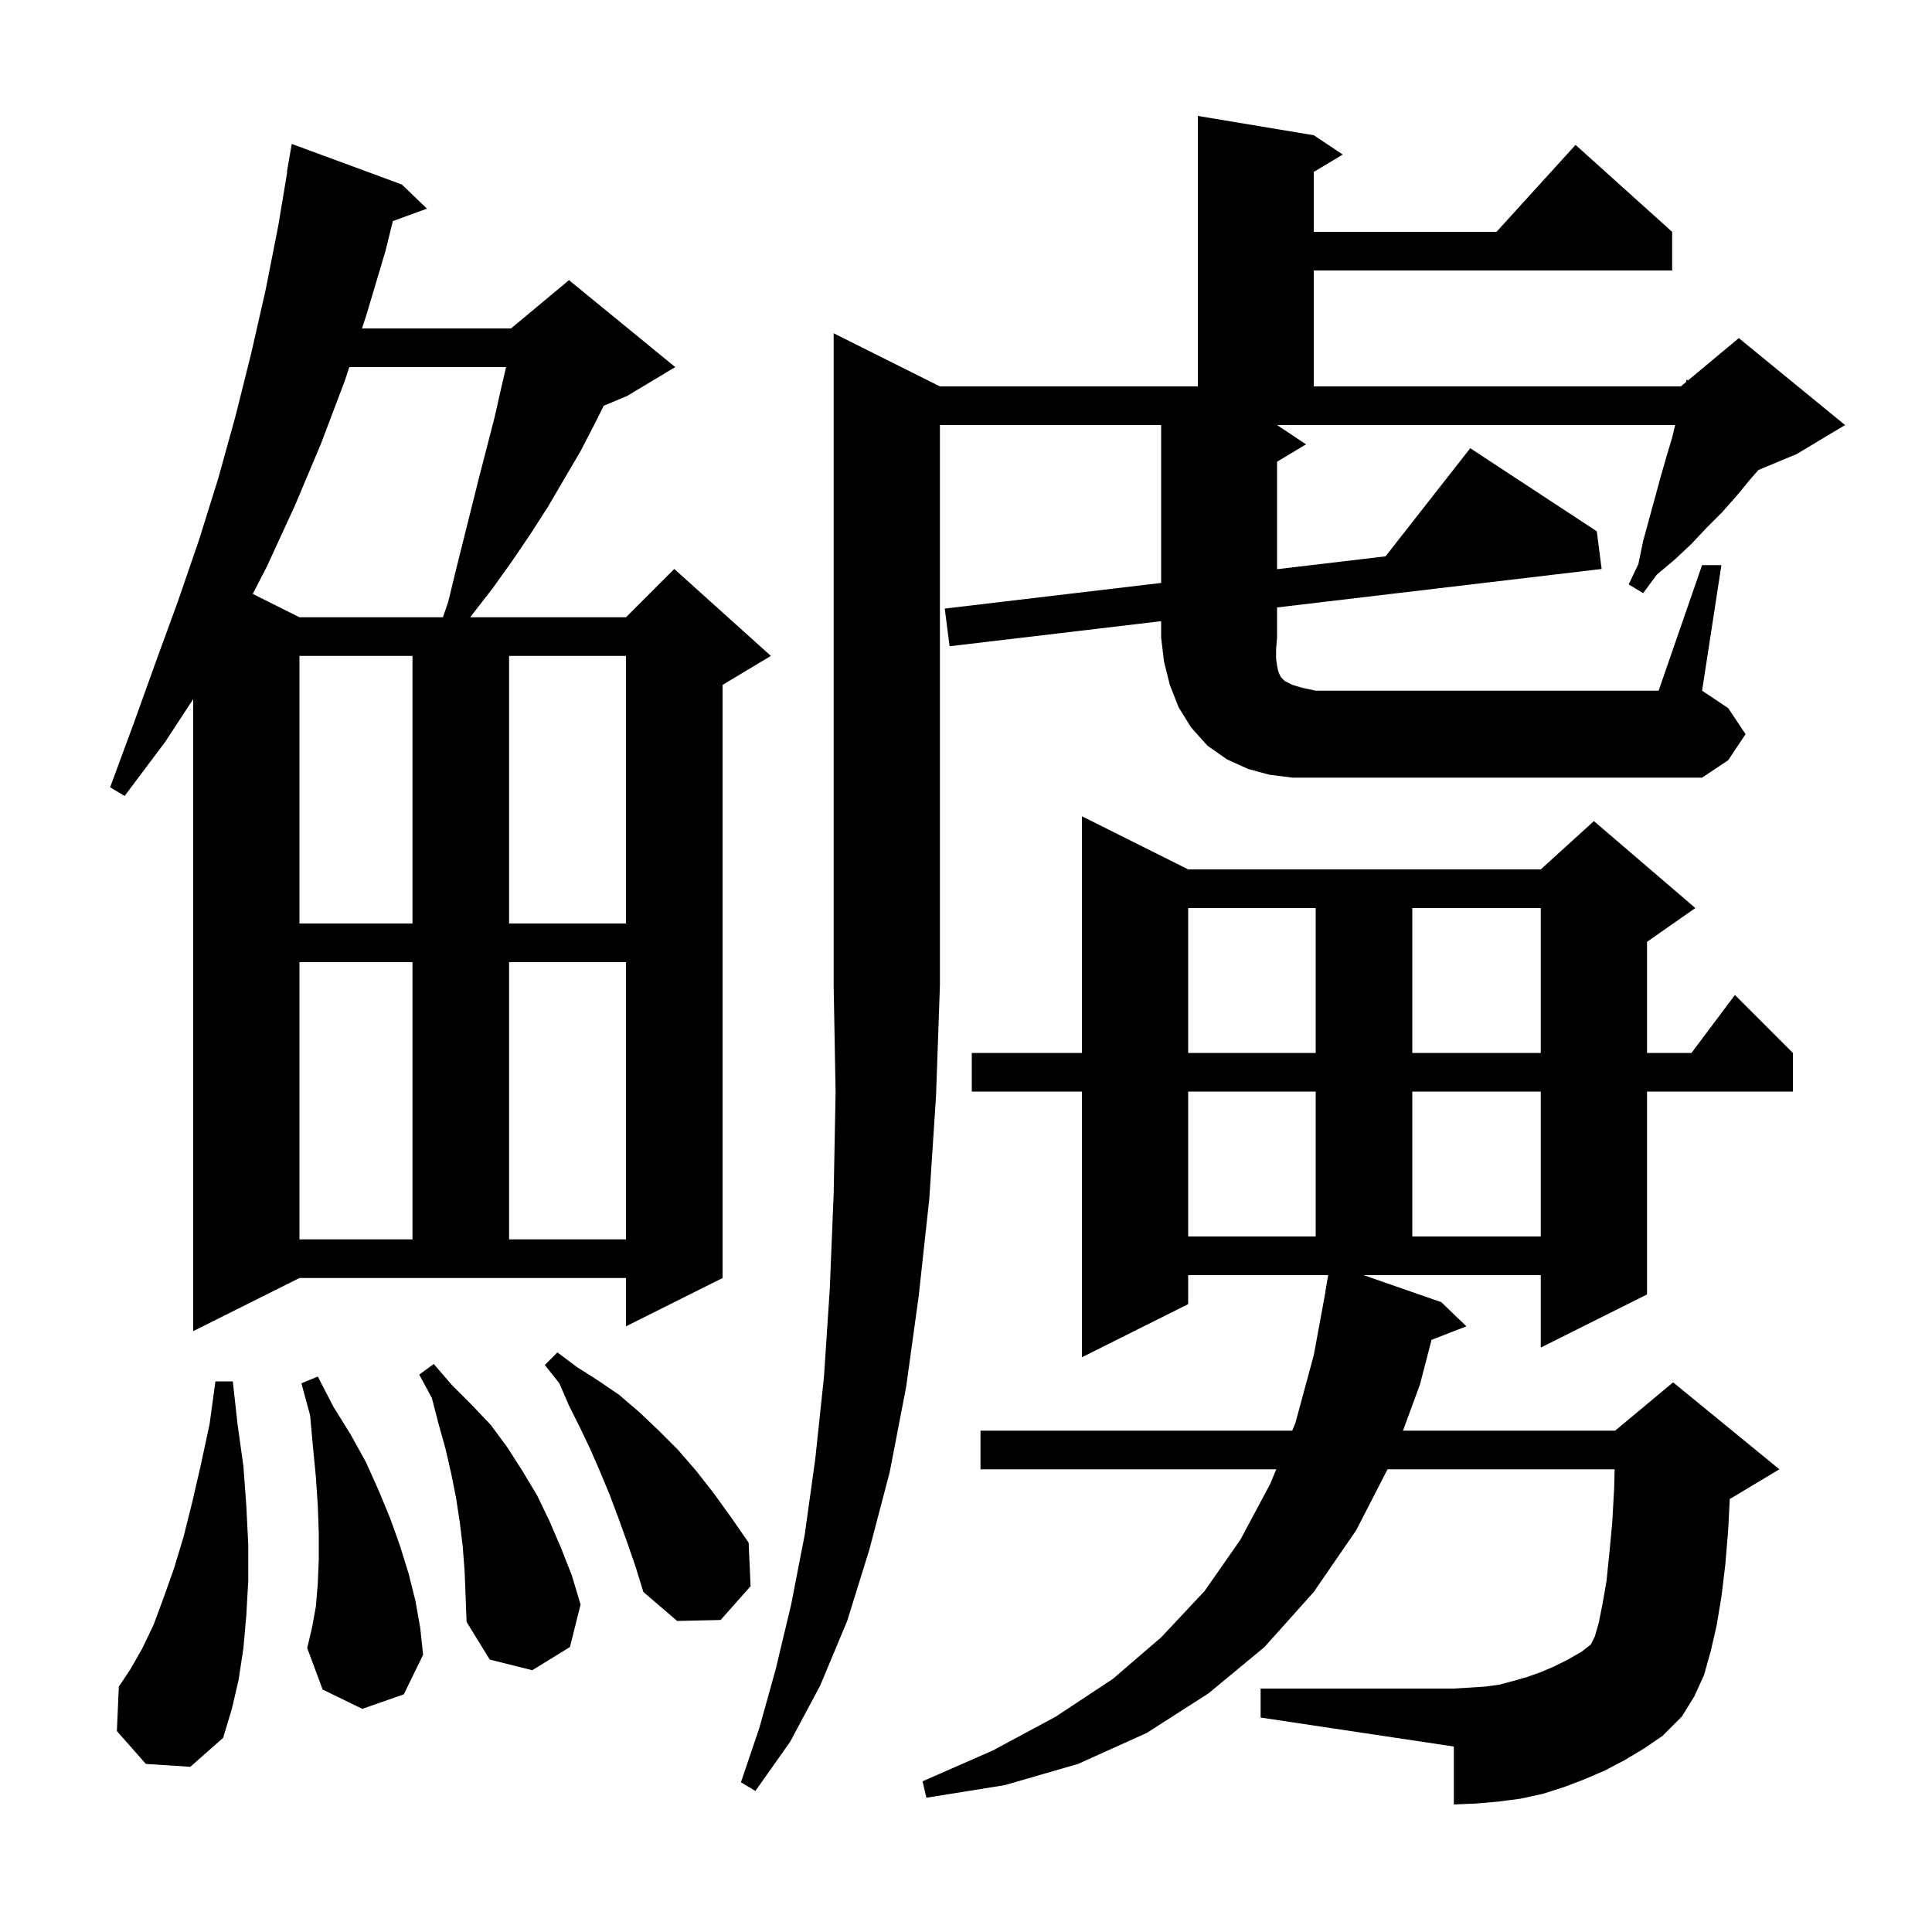 <svg xmlns="http://www.w3.org/2000/svg" xmlns:xlink="http://www.w3.org/1999/xlink" version="1.1" baseProfile="full" viewBox="0 0 200 200" width="200" height="200">
<g fill="black">
<path d="M 149.2 134.8 L 151.8 137.3 L 148.19 138.704 L 147.0 143.3 L 145.238 148.1 L 167.2 148.1 L 173.2 143.1 L 184.2 152.1 L 179.2 155.1 L 179.066 155.156 L 178.9 158.4 L 178.6 162.0 L 178.2 165.3 L 177.7 168.3 L 177.1 170.9 L 176.4 173.4 L 175.4 175.6 L 174.1 177.7 L 172.1 179.7 L 170.2 181.0 L 168.2 182.2 L 166.1 183.3 L 164.0 184.2 L 161.9 185.0 L 159.7 185.7 L 157.4 186.2 L 155.1 186.5 L 152.8 186.7 L 150.5 186.8 L 150.5 180.8 L 130.5 177.8 L 130.5 174.8 L 150.5 174.8 L 153.7 174.6 L 155.2 174.4 L 156.7 174.0 L 158.1 173.6 L 159.5 173.1 L 160.9 172.5 L 162.3 171.8 L 163.7 171.0 L 164.675 170.25 L 165.1 169.4 L 165.5 168.0 L 165.9 166.0 L 166.3 163.7 L 166.6 160.8 L 166.9 157.6 L 167.1 154.0 L 167.146 152.1 L 143.637 152.1 L 140.4 158.4 L 136.0 164.8 L 130.9 170.5 L 125.1 175.3 L 118.7 179.4 L 111.6 182.6 L 104.0 184.8 L 95.9 186.1 L 95.5 184.4 L 102.8 181.2 L 109.3 177.7 L 115.2 173.8 L 120.2 169.5 L 124.7 164.7 L 128.4 159.4 L 131.5 153.6 L 132.119 152.1 L 101.5 152.1 L 101.5 148.1 L 133.77 148.1 L 134.1 147.3 L 136.0 140.3 L 137.216 133.701 L 137.2 133.7 L 137.493 132.0 L 123.0 132.0 L 123.0 135.0 L 112.0 140.5 L 112.0 113.0 L 100.6 113.0 L 100.6 109.0 L 112.0 109.0 L 112.0 84.5 L 123.0 90.0 L 159.5 90.0 L 165.0 85.0 L 175.5 94.0 L 170.5 97.5 L 170.5 109.0 L 175.1 109.0 L 179.6 103.0 L 185.6 109.0 L 185.6 113.0 L 170.5 113.0 L 170.5 134.0 L 159.5 139.5 L 159.5 132.0 L 141.15 132.0 Z M 15.1 182.6 L 12.1 179.2 L 12.3 174.6 L 13.5 172.8 L 14.7 170.7 L 15.9 168.2 L 16.9 165.5 L 18.0 162.4 L 19.0 159.1 L 19.9 155.5 L 20.8 151.6 L 21.7 147.4 L 22.3 143.0 L 24.1 143.0 L 24.6 147.5 L 25.2 151.8 L 25.5 155.9 L 25.7 159.9 L 25.7 163.6 L 25.5 167.2 L 25.2 170.6 L 24.7 173.9 L 24.0 176.9 L 23.1 179.9 L 19.7 182.9 Z M 47.9 160.1 L 47.6 157.6 L 47.2 155.0 L 46.7 152.5 L 46.1 149.9 L 45.4 147.4 L 44.7 144.7 L 43.4 142.3 L 44.9 141.2 L 46.8 143.4 L 48.8 145.4 L 50.8 147.5 L 52.5 149.8 L 54.1 152.3 L 55.6 154.8 L 56.9 157.5 L 58.1 160.3 L 59.2 163.1 L 60.1 166.1 L 59.0 170.5 L 55.1 172.9 L 50.7 171.8 L 48.3 167.9 L 48.1 162.7 Z M 37.5 176.9 L 33.4 174.9 L 31.8 170.6 L 32.3 168.5 L 32.7 166.3 L 32.9 163.9 L 33.0 161.4 L 33.0 158.7 L 32.9 155.9 L 32.7 152.9 L 32.4 149.8 L 32.1 146.5 L 31.2 143.2 L 32.9 142.5 L 34.5 145.6 L 36.3 148.5 L 37.9 151.4 L 39.2 154.3 L 40.4 157.2 L 41.4 160.0 L 42.3 162.9 L 43.0 165.7 L 43.5 168.5 L 43.8 171.3 L 41.8 175.4 Z M 64.9 159.6 L 64.0 157.1 L 63.1 154.7 L 62.1 152.3 L 61.1 150.0 L 60.0 147.7 L 58.9 145.5 L 57.9 143.2 L 56.4 141.3 L 57.7 140.0 L 59.7 141.5 L 61.9 142.9 L 64.1 144.4 L 66.2 146.2 L 68.2 148.1 L 70.2 150.1 L 72.1 152.3 L 73.9 154.6 L 75.7 157.1 L 77.5 159.7 L 77.7 164.2 L 74.6 167.7 L 70.1 167.8 L 66.6 164.8 L 65.8 162.2 Z M 20.0 137.8 L 20.0 72.374 L 17.1 76.8 L 12.9 82.4 L 11.4 81.5 L 13.8 75.0 L 16.1 68.6 L 18.4 62.3 L 20.6 55.9 L 22.6 49.5 L 24.4 43.0 L 26.0 36.6 L 27.5 30.0 L 28.8 23.4 L 29.733 17.804 L 29.7 17.8 L 30.2 14.9 L 41.6 19.1 L 44.2 21.6 L 40.668 22.885 L 39.9 26.0 L 37.9 32.7 L 37.473 34.0 L 52.9 34.0 L 58.9 29.0 L 69.9 38.0 L 64.9 41.0 L 62.5 42.0 L 61.6 43.8 L 60.1 46.7 L 56.7 52.5 L 54.9 55.3 L 53.0 58.1 L 51.0 60.9 L 48.9 63.6 L 48.696 63.9 L 64.8 63.9 L 69.8 58.9 L 79.8 67.9 L 74.8 70.9 L 74.8 132.3 L 64.8 137.3 L 64.8 132.3 L 31.0 132.3 Z M 31.0 99.6 L 31.0 128.3 L 42.7 128.3 L 42.7 99.6 Z M 52.7 99.6 L 52.7 128.3 L 64.8 128.3 L 64.8 99.6 Z M 123.0 113.0 L 123.0 128.0 L 136.2 128.0 L 136.2 113.0 Z M 146.2 113.0 L 146.2 128.0 L 159.5 128.0 L 159.5 113.0 Z M 123.0 94.0 L 123.0 109.0 L 136.2 109.0 L 136.2 94.0 Z M 146.2 94.0 L 146.2 109.0 L 159.5 109.0 L 159.5 94.0 Z M 31.0 67.9 L 31.0 95.6 L 42.7 95.6 L 42.7 67.9 Z M 52.7 67.9 L 52.7 95.6 L 64.8 95.6 L 64.8 67.9 Z M 176.2 58.5 L 178.2 58.5 L 176.2 71.5 L 178.9 73.3 L 180.7 76.0 L 178.9 78.7 L 176.2 80.5 L 133.8 80.5 L 131.4 80.2 L 129.2 79.6 L 127.0 78.6 L 125.0 77.2 L 123.3 75.3 L 122.0 73.2 L 121.1 70.9 L 120.5 68.5 L 120.2 66.0 L 120.2 64.304 L 98.3 66.9 L 97.8 63.0 L 120.2 60.345 L 120.2 44.0 L 97.3 44.0 L 97.3 102.0 L 96.9 113.4 L 96.2 124.1 L 95.1 134.2 L 93.8 143.6 L 92.1 152.4 L 90.0 160.4 L 87.7 167.8 L 84.9 174.5 L 81.8 180.3 L 78.2 185.4 L 76.7 184.5 L 78.6 178.9 L 80.3 172.8 L 81.9 166.1 L 83.3 158.9 L 84.4 151.0 L 85.3 142.5 L 85.9 133.4 L 86.3 123.6 L 86.5 113.1 L 86.3 102.0 L 86.3 34.5 L 97.3 40.0 L 124.0 40.0 L 124.0 12.0 L 136.0 14.0 L 139.0 16.0 L 136.0 17.8 L 136.0 24.0 L 154.918 24.0 L 163.1 15.0 L 173.1 24.0 L 173.1 28.0 L 136.0 28.0 L 136.0 40.0 L 174.0 40.0 L 174.537 39.553 L 174.6 39.3 L 174.751 39.375 L 180.0 35.0 L 191.0 44.0 L 186.0 47.0 L 182.037 48.651 L 181.2 49.6 L 179.8 51.3 L 178.3 53.0 L 176.7 54.6 L 175.1 56.3 L 173.4 57.9 L 171.5 59.5 L 170.1 61.4 L 168.6 60.5 L 169.6 58.4 L 170.1 56.0 L 171.9 49.4 L 172.5 47.3 L 173.1 45.3 L 173.41 44.0 L 132.2 44.0 L 135.2 46.0 L 132.2 47.8 L 132.2 58.923 L 143.43 57.592 L 152.2 46.4 L 165.3 55.0 L 165.8 58.9 L 132.2 62.882 L 132.2 66.0 L 132.1 67.2 L 132.1 68.2 L 132.2 68.9 L 132.3 69.4 L 132.4 69.7 L 132.6 70.1 L 133.0 70.5 L 133.8 70.9 L 134.8 71.2 L 136.2 71.5 L 171.7 71.5 Z M 36.16 38.0 L 35.7 39.4 L 33.2 46.0 L 30.5 52.4 L 27.6 58.7 L 26.164 61.482 L 31.0 63.9 L 45.85 63.9 L 46.4 62.3 L 47.2 59.0 L 49.6 49.4 L 51.2 43.2 L 51.9 40.1 L 52.39 38.0 Z " />
</g>
</svg>
